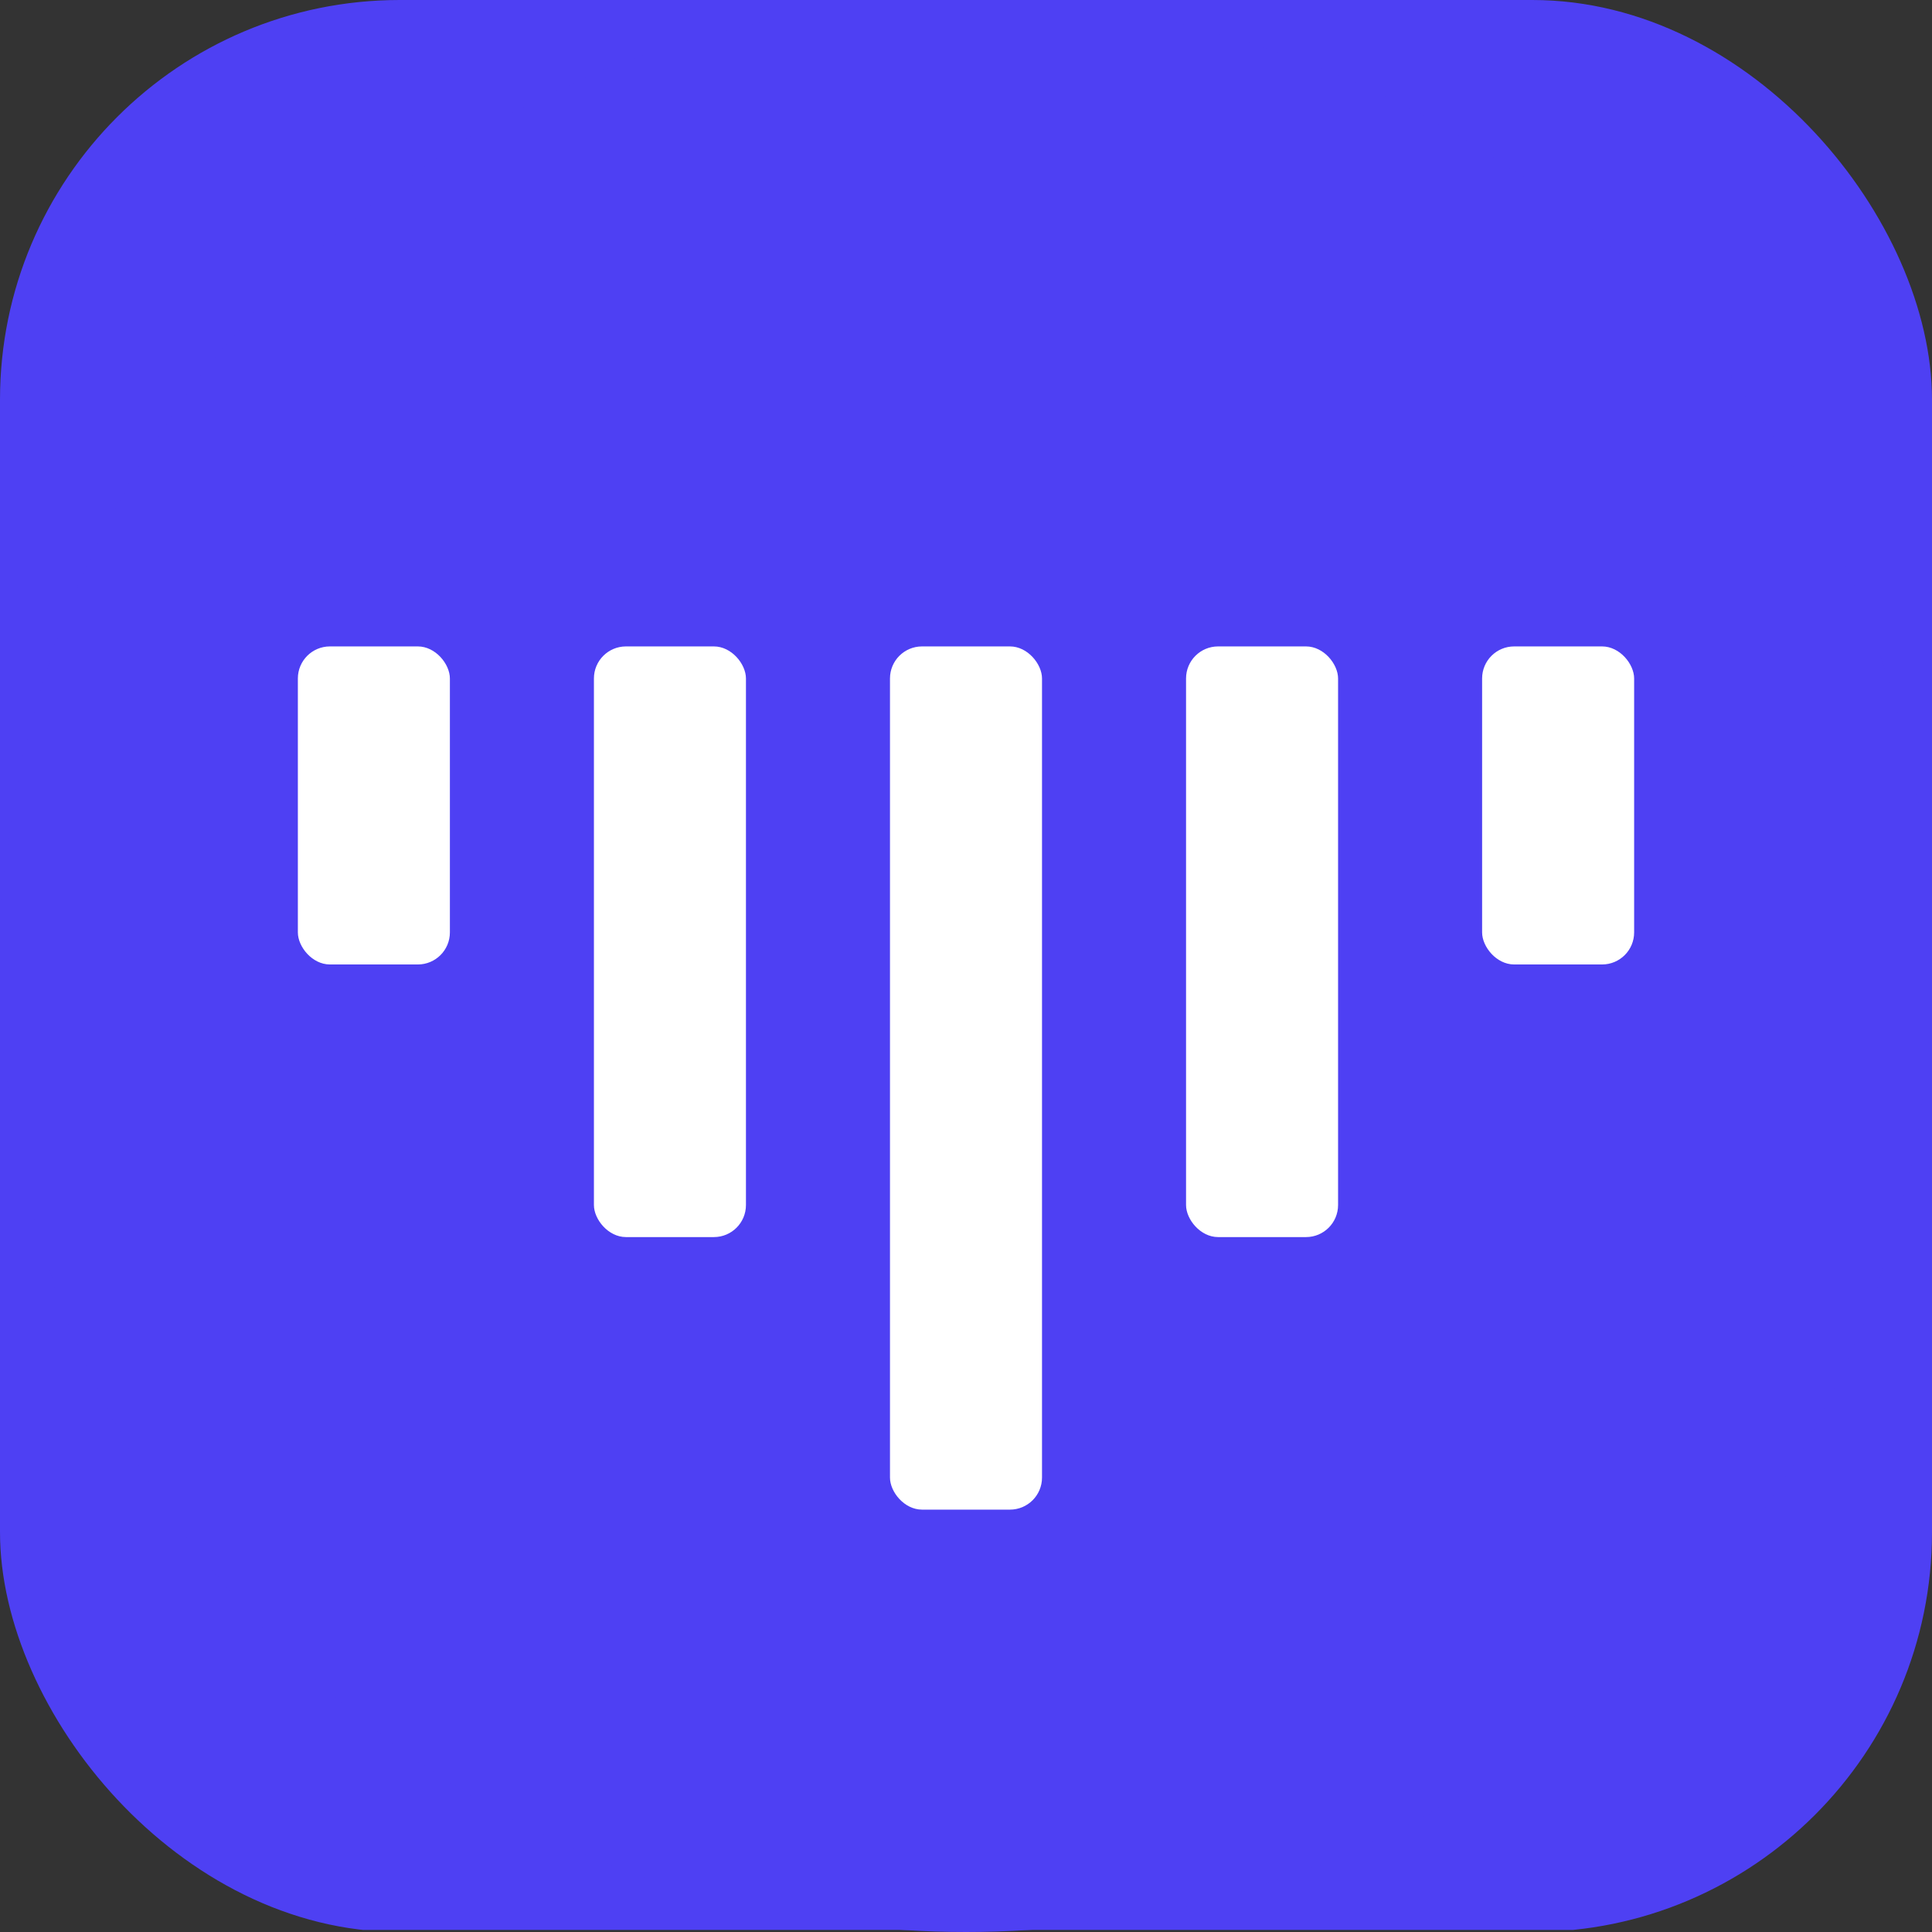 <svg width="29" height="29" viewBox="0 0 29 29" fill="none" xmlns="http://www.w3.org/2000/svg">
<rect x="0" y="0" width="29" height="29" fill="#333333" stroke="none"/>
<g clip-path="url(#clip0_62108_143620)">
<rect y="-0.031" width="29" height="29" fill="#4E40F3"/>
<circle cx="14.5" cy="14.5" r="14.5" fill="#4E40F3"/>
<rect x="13.359" y="9.703" width="2.282" height="12.957" rx="0.481" fill="white"/>
<rect x="17.803" y="9.703" width="2.282" height="8.866" rx="0.481" fill="white"/>
<rect x="8.915" y="9.703" width="2.282" height="8.866" rx="0.481" fill="white"/>
<rect x="22.247" y="9.703" width="2.282" height="4.774" rx="0.481" fill="white"/>
<rect x="4.471" y="9.703" width="2.282" height="4.774" rx="0.481" fill="white"/>
</g>
<defs>
<clipPath id="clip0_62108_143620">
<rect width="29" height="29" rx="6" fill="white"/>
</clipPath>
</defs>
</svg>
